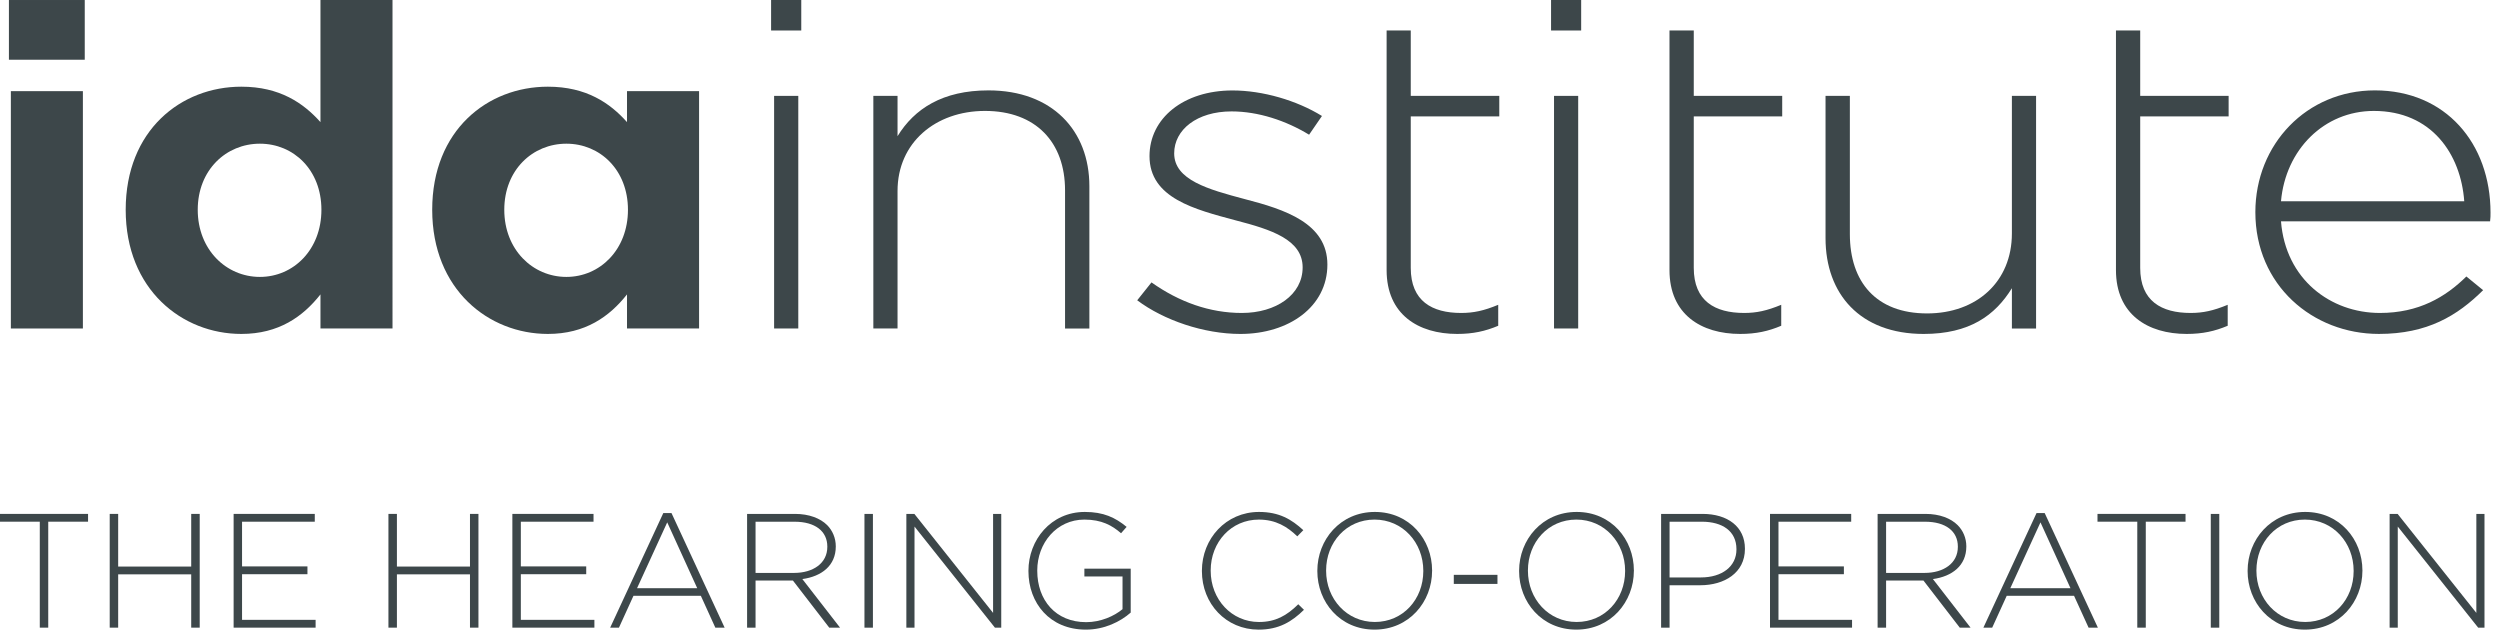 <?xml version="1.0" encoding="utf-8"?>
<!-- Generator: Adobe Illustrator 16.0.0, SVG Export Plug-In . SVG Version: 6.00 Build 0)  -->
<!DOCTYPE svg PUBLIC "-//W3C//DTD SVG 1.1//EN" "http://www.w3.org/Graphics/SVG/1.1/DTD/svg11.dtd">
<svg version="1.1" id="Layer_1" xmlns="http://www.w3.org/2000/svg" xmlns:xlink="http://www.w3.org/1999/xlink" x="0px" y="0px"
	 width="317px" height="80px" viewBox="0 0 317 80" enable-background="new 0 0 317 80" xml:space="preserve">
<g id="XMLID_926_">
	<polygon id="XMLID_1524_" fill="#3D474A" points="5.045,66.151 0,66.151 0,65.163 11.166,65.163 11.166,66.151 6.117,66.151 
		6.117,79.586 5.045,79.586 	"/>
	<polygon id="XMLID_1491_" fill="#3D474A" points="13.911,65.163 14.984,65.163 14.984,71.84 24.246,71.84 24.246,65.163 
		25.323,65.163 25.323,79.586 24.246,79.586 24.246,72.827 14.984,72.827 14.984,79.586 13.911,79.586 	"/>
	<polygon id="XMLID_1489_" fill="#3D474A" points="29.623,65.163 39.914,65.163 39.914,66.153 30.692,66.153 30.692,71.82 
		38.984,71.82 38.984,72.81 30.692,72.81 30.692,78.596 40.019,78.596 40.019,79.586 29.623,79.586 	"/>
	<polygon id="XMLID_1488_" fill="#3D474A" points="49.254,65.163 50.328,65.163 50.328,71.84 59.593,71.84 59.593,65.163 
		60.667,65.163 60.667,79.586 59.593,79.586 59.593,72.827 50.328,72.827 50.328,79.586 49.254,79.586 	"/>
	<polygon id="XMLID_1486_" fill="#3D474A" points="64.968,65.163 75.259,65.163 75.259,66.153 66.042,66.153 66.042,71.82 
		74.333,71.82 74.333,72.81 66.042,72.81 66.042,78.596 75.369,78.596 75.369,79.586 64.968,79.586 	"/>
	<path id="XMLID_1480_" fill="#3D474A" d="M88.408,74.583l-3.804-8.348l-3.826,8.348H88.408z M84.108,65.055h1.036l6.738,14.531
		h-1.179l-1.837-4.04h-8.542l-1.841,4.04H77.37L84.108,65.055z"/>
	<g id="XMLID_1474_">
		<path id="XMLID_1475_" fill="#3D474A" d="M100.686,72.646c2.417,0,4.218-1.222,4.218-3.302v-0.04c0-1.939-1.531-3.15-4.156-3.15
			h-4.944v6.493H100.686z M94.731,65.163h6.079c1.777,0,3.205,0.556,4.076,1.423c0.678,0.68,1.091,1.646,1.091,2.675v0.042
			c0,2.411-1.795,3.79-4.24,4.122l4.78,6.161h-1.368l-4.609-5.977h-0.044h-4.692v5.977h-1.073V65.163z"/>
	</g>
	<rect id="XMLID_1468_" x="109.613" y="65.166" fill="#3D474A" width="1.073" height="14.422"/>
	<polygon id="XMLID_1466_" fill="#3D474A" points="114.926,65.163 115.942,65.163 125.923,77.715 125.923,65.163 126.958,65.163 
		126.958,79.586 126.155,79.586 115.96,66.769 115.96,79.586 114.926,79.586 	"/>
	<g id="XMLID_1453_">
		<path id="XMLID_1463_" fill="#3D474A" d="M130.406,72.414v-0.04c0-3.894,2.837-7.46,7.152-7.46c2.361,0,3.846,0.7,5.299,1.895
			l-0.709,0.806c-1.137-0.99-2.455-1.731-4.649-1.731c-3.512,0-5.975,2.969-5.975,6.453v0.038c0,3.73,2.339,6.515,6.201,6.515
			c1.843,0,3.556-0.766,4.612-1.647v-4.146h-4.837v-0.99h5.875v5.569c-1.306,1.151-3.329,2.161-5.689,2.161
			C133.119,79.836,130.406,76.476,130.406,72.414"/>
		<path id="XMLID_1462_" fill="#3D474A" d="M152.401,72.414v-0.04c0-4.076,3.059-7.46,7.236-7.46c2.583,0,4.134,0.947,5.625,2.311
			l-0.766,0.782c-1.26-1.215-2.711-2.123-4.882-2.123c-3.47,0-6.099,2.823-6.099,6.453v0.038c0,3.646,2.668,6.493,6.121,6.493
			c2.089,0,3.519-0.8,4.983-2.249l0.722,0.704c-1.529,1.505-3.182,2.515-5.745,2.515C155.459,79.836,152.401,76.562,152.401,72.414"
			/>
		<path id="XMLID_1456_" fill="#3D474A" d="M180.475,72.414v-0.04c0-3.564-2.604-6.491-6.185-6.491
			c-3.572,0-6.139,2.887-6.139,6.453v0.038c0,3.564,2.611,6.493,6.181,6.493C177.91,78.866,180.475,75.979,180.475,72.414
			 M167.038,72.414v-0.04c0-3.936,2.913-7.46,7.294-7.46c4.388,0,7.258,3.484,7.258,7.422c0.02,0.02,0.02,0.02,0,0.038
			c0,3.936-2.912,7.462-7.3,7.462C169.91,79.836,167.038,76.354,167.038,72.414"/>
	</g>
	<rect id="XMLID_1437_" x="184.341" y="72.889" fill="#3D474A" width="5.537" height="1.151"/>
	<g id="XMLID_1416_">
		<path id="XMLID_1421_" fill="#3D474A" d="M206.065,72.414v-0.04c0-3.564-2.607-6.491-6.181-6.491
			c-3.579,0-6.143,2.887-6.143,6.453v0.038c0,3.564,2.604,6.493,6.183,6.493C203.499,78.866,206.065,75.979,206.065,72.414
			 M192.622,72.414v-0.04c0-3.936,2.919-7.46,7.302-7.46c4.382,0,7.252,3.484,7.252,7.422c0.026,0.02,0.026,0.02,0,0.038
			c0,3.936-2.911,7.462-7.292,7.462C195.501,79.836,192.622,76.354,192.622,72.414"/>
		<path id="XMLID_1418_" fill="#3D474A" d="M215.676,73.219c2.687,0,4.506-1.399,4.506-3.542v-0.044c0-2.285-1.777-3.48-4.382-3.48
			h-4.098v7.066H215.676z M210.629,65.163h5.253c3.182,0,5.375,1.627,5.375,4.406v0.042c0,3.035-2.628,4.598-5.649,4.598h-3.906
			v5.377h-1.074V65.163z"/>
	</g>
	<polygon id="XMLID_1413_" fill="#3D474A" points="224.436,65.163 234.732,65.163 234.732,66.153 225.511,66.153 225.511,71.82 
		233.805,71.82 233.805,72.81 225.511,72.81 225.511,78.596 234.84,78.596 234.84,79.586 224.436,79.586 	"/>
	<g id="XMLID_1407_">
		<path id="XMLID_1409_" fill="#3D474A" d="M244.032,72.646c2.421,0,4.224-1.222,4.224-3.302v-0.04c0-1.939-1.535-3.15-4.158-3.15
			h-4.941v6.493H244.032z M238.081,65.163h6.077c1.777,0,3.202,0.556,4.072,1.423c0.684,0.68,1.1,1.646,1.1,2.675v0.042
			c0,2.411-1.799,3.79-4.238,4.122l4.775,6.161h-1.369l-4.606-5.977h-0.044h-4.691v5.977h-1.076V65.163z"/>
	</g>
	<path id="XMLID_1403_" fill="#3D474A" d="M262.536,74.583l-3.804-8.348l-3.824,8.348H262.536z M258.234,65.055h1.031l6.745,14.531
		h-1.179l-1.843-4.04h-8.536l-1.841,4.04h-1.118L258.234,65.055z"/>
	<polygon id="XMLID_1395_" fill="#3D474A" points="271.008,66.151 265.962,66.151 265.962,65.163 277.126,65.163 277.126,66.151 
		272.085,66.151 272.085,79.586 271.008,79.586 	"/>
	<rect id="XMLID_1391_" x="280.327" y="65.166" fill="#3D474A" width="1.078" height="14.422"/>
	<g id="XMLID_1378_">
		<path id="XMLID_1386_" fill="#3D474A" d="M298.441,72.414v-0.04c0-3.564-2.606-6.491-6.185-6.491
			c-3.582,0-6.143,2.887-6.143,6.453v0.038c0,3.564,2.605,6.493,6.185,6.493C295.875,78.866,298.441,75.979,298.441,72.414
			 M284.997,72.414v-0.04c0-3.936,2.92-7.46,7.302-7.46c4.379,0,7.256,3.484,7.256,7.422c0.018,0.02,0.018,0.02,0,0.038
			c0,3.936-2.916,7.462-7.298,7.462C287.873,79.836,284.997,76.354,284.997,72.414"/>
	</g>
	<polygon id="XMLID_1377_" fill="#3D474A" points="303.003,65.163 304.017,65.163 314.001,77.715 314.001,65.163 315.033,65.163 
		315.033,79.586 314.231,79.586 304.037,66.769 304.037,79.586 303.003,79.586 	"/>
	<g id="XMLID_1140_">
		<path id="XMLID_1278_" fill="#3D474A" d="M15.938,26.601c0,10.117,7.152,15.742,14.662,15.742c4.753,0,7.814-2.199,10.035-5.013
			v4.323h9.135V0.001h-9.135v15.484c-2.159-2.417-5.163-4.493-10.035-4.493C22.974,10.992,15.938,16.491,15.938,26.601
			 M25.073,26.601c0-5.061,3.612-8.381,7.88-8.381c4.268,0,7.802,3.32,7.802,8.381c0,5.054-3.534,8.512-7.802,8.512
			C28.685,35.113,25.073,31.655,25.073,26.601"/>
		<path id="XMLID_1146_" fill="#3D474A" d="M54.804,26.601c0,10.117,7.156,15.742,14.665,15.742c4.743,0,7.816-2.199,10.035-5.013
			v4.323h9.139V11.558h-9.139v3.927c-2.151-2.417-5.159-4.493-10.035-4.493C61.834,10.992,54.804,16.491,54.804,26.601
			 M63.943,26.601c0-5.061,3.602-8.381,7.874-8.381c4.26,0,7.808,3.32,7.808,8.381c0,5.054-3.548,8.512-7.808,8.512
			C67.545,35.113,63.943,31.655,63.943,26.601"/>
	</g>
	<rect id="XMLID_1129_" x="1.131" y="0.001" fill="#3D474A" width="9.615" height="7.573"/>
	<rect id="XMLID_1125_" x="1.377" y="11.558" fill="#3D474A" width="9.133" height="30.095"/>
	<path id="XMLID_1047_" fill="#3D474A" d="M98.157,12.158h3.066v29.494h-3.066V12.158z M97.775,0h3.826v3.867h-3.826V0z"/>
	<path id="XMLID_1004_" fill="#3D474A" d="M197.05,12.158h3.064v29.494h-3.064V12.158z M196.674,0h3.818v3.867h-3.818V0z"/>
	<g id="XMLID_929_">
		<path id="XMLID_981_" fill="#3D474A" d="M168.313,33.552c0,5.339-4.886,8.792-11.03,8.792c-4.634,0-9.703-1.731-13.085-4.266
			l1.811-2.269c3.514,2.488,7.384,3.875,11.458,3.875c4.326,0,7.708-2.298,7.708-5.78c0-3.523-4.002-4.799-8.458-5.953
			c-5.191-1.391-10.96-2.814-10.96-8.156c0-4.804,4.326-8.325,10.523-8.325c3.824,0,8.147,1.258,11.344,3.237l-1.631,2.374
			c-2.947-1.794-6.455-2.954-9.833-2.954c-4.39,0-7.274,2.322-7.274,5.321c0,3.374,4.328,4.569,8.901,5.785
			C162.924,26.56,168.313,28.298,168.313,33.552"/>
		<path id="XMLID_978_" fill="#3D474A" d="M135.048,41.653V24.126c0-6.073-3.696-10.061-10.152-10.061
			c-6.267,0-11.088,4.018-11.088,10.146v17.441h-3.068V12.16h3.068v5.109c2.131-3.472,5.701-5.808,11.528-5.808
			c8.084,0,12.797,5.088,12.797,12.152v18.041H135.048z"/>
		<path id="XMLID_973_" fill="#3D474A" d="M234.562,12.159v17.525c0,6.075,3.338,10.058,9.797,10.058
			c6.275,0,10.749-4.012,10.749-10.141V12.159h3.066v29.495h-3.066v-5.109c-2.135,3.458-5.373,5.799-11.186,5.799
			c-8.08,0-12.444-5.081-12.444-12.143V12.159H234.562z"/>
		<path id="XMLID_966_" fill="#3D474A" d="M184.771,42.343c-4.948,0-8.948-2.484-8.948-8.091V3.865h3.061v8.293h11.226v2.598
			h-11.226V33.97c0,4.212,2.703,5.713,6.385,5.713c1.585,0,2.893-0.283,4.706-1.035v2.659
			C188.336,41.997,186.779,42.343,184.771,42.343"/>
		<path id="XMLID_964_" fill="#3D474A" d="M220.66,42.343c-4.956,0-8.969-2.484-8.969-8.091V3.865h3.079v8.293h11.214v2.598h-11.214
			V33.97c0,4.212,2.694,5.713,6.389,5.713c1.575,0,2.882-0.283,4.701-1.035v2.659C224.232,41.997,222.661,42.343,220.66,42.343"/>
		<path id="XMLID_954_" fill="#3D474A" d="M277.269,42.343c-4.943,0-8.965-2.484-8.965-8.091V3.865h3.074v8.293h11.212v2.598
			h-11.212V33.97c0,4.212,2.697,5.713,6.391,5.713c1.573,0,2.883-0.283,4.704-1.035v2.659
			C280.834,41.997,279.281,42.343,277.269,42.343"/>
		<path id="XMLID_933_" fill="#3D474A" d="M312.466,25.523c-0.428-5.963-4.128-11.457-11.46-11.457
			c-6.319,0-11.2,4.916-11.776,11.457H312.466z M315.798,26.97c0,0.403,0,0.637-0.054,1.092H289.23
			c0.576,7.341,6.267,11.621,12.542,11.621c4.945,0,8.319-2.02,10.964-4.625l2.125,1.737c-3.266,3.24-7.072,5.547-13.215,5.547
			c-8.406,0-15.666-6.184-15.666-15.437c0-8.62,6.513-15.445,15.158-15.445C310.091,11.461,315.798,18.177,315.798,26.97"/>
	</g>
</g>
</svg>
